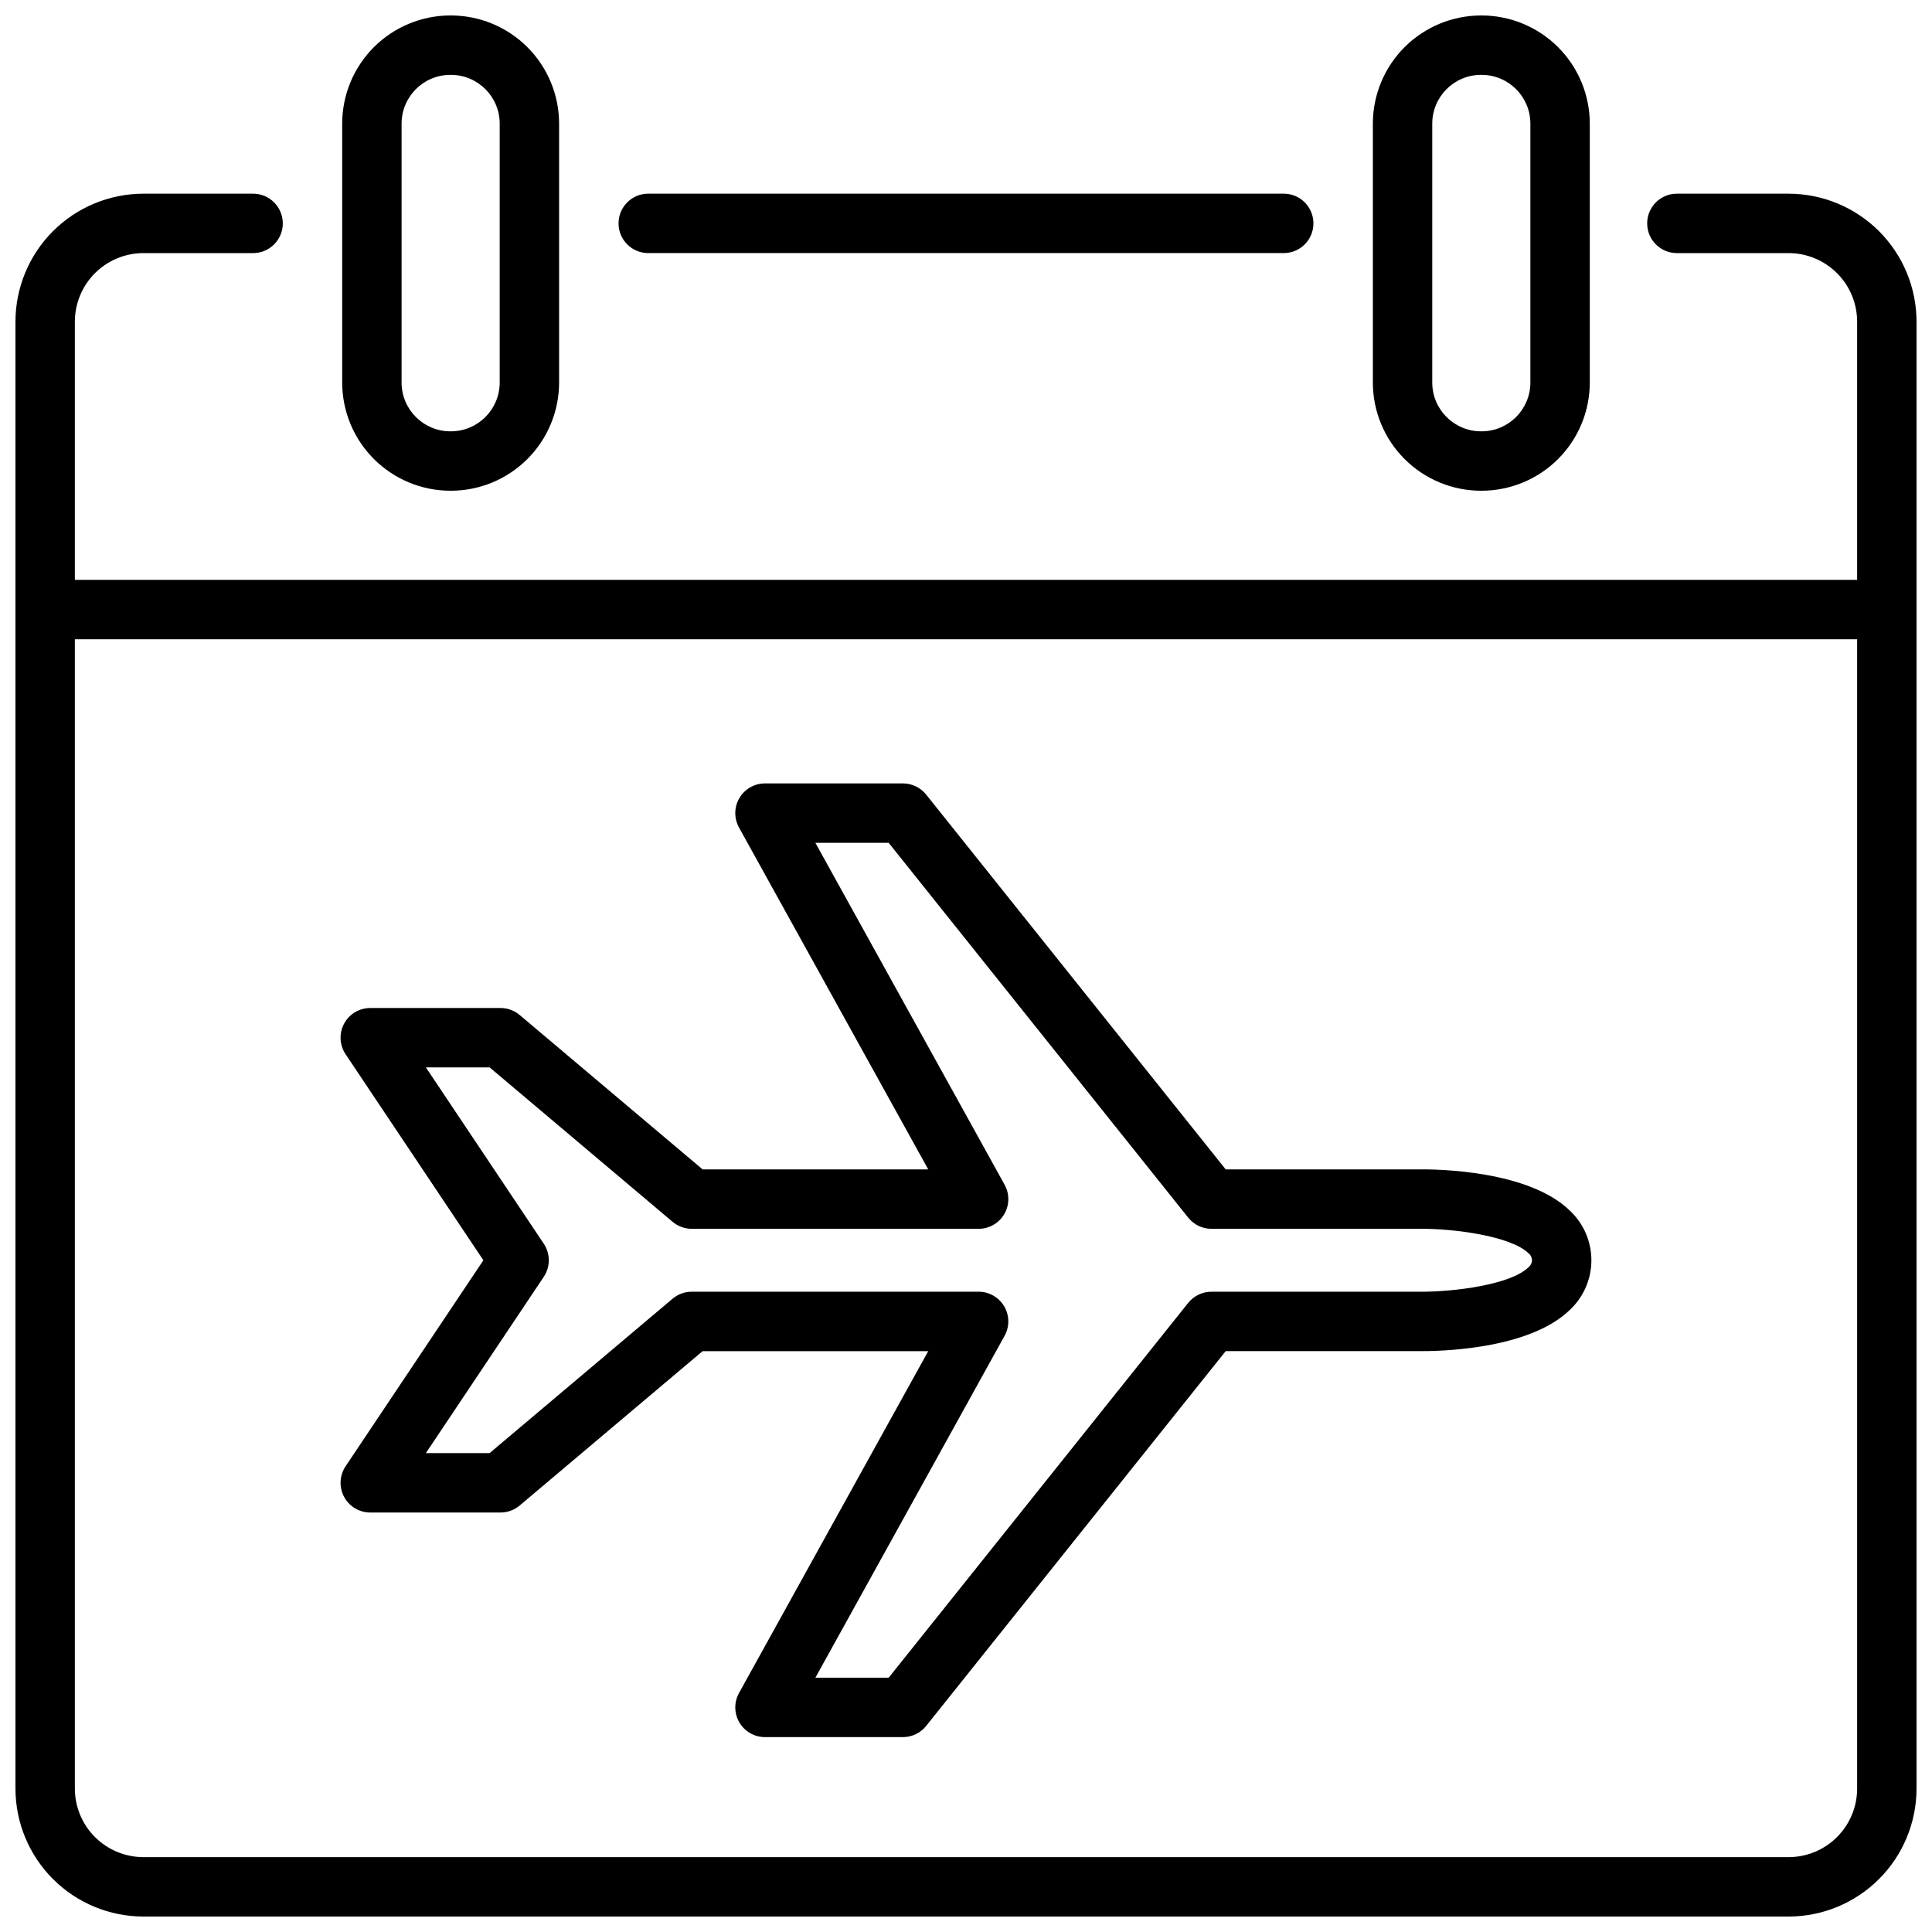 <?xml version="1.0" encoding="UTF-8"?>
<!-- Uploaded to: SVG Repo, www.svgrepo.com, Generator: SVG Repo Mixer Tools -->
<svg width="800px" height="800px" version="1.1" viewBox="144 144 512 512" xmlns="http://www.w3.org/2000/svg">
 <defs>
  <clipPath id="c">
   <path d="m148.09 195h503.81v456.9h-503.81z"/>
  </clipPath>
  <clipPath id="b">
   <path d="m234 148.09h59v126.91h-59z"/>
  </clipPath>
  <clipPath id="a">
   <path d="m507 148.09h59v126.91h-59z"/>
  </clipPath>
 </defs>
 <path d="m520.12 453.9h-51.297l-79.383-99.328c-1.492-1.871-3.758-2.957-6.148-2.961h-36.559c-2.789 0-5.367 1.477-6.785 3.875-1.414 2.402-1.453 5.371-0.105 7.812l50.148 90.605-59.793-0.004-48.48-40.914c-1.422-1.199-3.219-1.855-5.078-1.855h-34.516c-2.902 0-5.574 1.598-6.941 4.16-1.371 2.562-1.215 5.672 0.398 8.086l36.52 54.605-36.52 54.605c-1.613 2.414-1.766 5.523-0.398 8.086s4.039 4.16 6.941 4.16h34.516c1.855 0 3.656-0.656 5.074-1.852l48.484-40.914h59.793l-50.148 90.605v-0.004c-1.348 2.441-1.309 5.41 0.109 7.812 1.414 2.398 3.992 3.875 6.781 3.871h36.559c2.394 0 4.656-1.086 6.148-2.957l79.383-99.332h51.211c4.789 0.047 29.188-0.234 40.117-11.047h0.004c3.562-3.398 5.578-8.109 5.578-13.035 0-4.922-2.016-9.633-5.578-13.031-10.934-10.812-35.336-11.105-40.035-11.051zm28.965 25.922c-4.668 4.625-19.727 6.57-28.965 6.5h-55.082c-2.394 0-4.656 1.09-6.152 2.957l-79.379 99.332h-19.422l50.141-90.609c1.352-2.438 1.312-5.406-0.105-7.809-1.414-2.402-3.992-3.875-6.781-3.875h-76.023c-1.859 0-3.656 0.656-5.078 1.855l-48.484 40.914h-16.891l31.25-46.73c1.77-2.648 1.77-6.102 0-8.75l-31.25-46.734h16.898l48.484 40.922c1.418 1.195 3.219 1.855 5.074 1.855h76.027c2.785 0 5.363-1.473 6.781-3.875 1.414-2.402 1.453-5.371 0.105-7.809l-50.148-90.609h19.422l79.383 99.332v-0.004c1.492 1.871 3.758 2.961 6.148 2.961h55.168c8.898-0.098 24.227 1.902 28.875 6.496v-0.004c0.574 0.441 0.906 1.121 0.906 1.84 0 0.723-0.332 1.402-0.906 1.84z"/>
 <path d="m315.79 211.07h168.41c4.348 0 7.871-3.523 7.871-7.871 0-4.348-3.523-7.875-7.871-7.875h-168.41c-4.348 0-7.871 3.527-7.871 7.875 0 4.348 3.523 7.871 7.871 7.871z"/>
 <g clip-path="url(#c)">
  <path d="m651.9 229.23c-0.008-8.988-3.586-17.605-9.941-23.961-6.356-6.356-14.977-9.93-23.965-9.941h-29.605c-4.348 0-7.871 3.527-7.871 7.875 0 4.348 3.523 7.871 7.871 7.871h29.609-0.004c4.816 0.004 9.434 1.918 12.836 5.32 3.406 3.406 5.32 8.02 5.328 12.836v68.438h-472.32v-68.438c0.008-4.812 1.922-9.43 5.324-12.832 3.406-3.406 8.02-5.32 12.832-5.324h29.078c4.348 0 7.871-3.523 7.871-7.871 0-4.348-3.523-7.875-7.871-7.875h-29.078c-8.984 0.012-17.602 3.586-23.957 9.941-6.356 6.356-9.93 14.973-9.941 23.961v388.78-0.004c0.012 8.988 3.586 17.605 9.941 23.961 6.356 6.356 14.973 9.93 23.957 9.938h436c8.988-0.008 17.609-3.582 23.965-9.938 6.356-6.356 9.934-14.973 9.941-23.961zm-33.906 406.93h-436c-4.812-0.008-9.426-1.922-12.832-5.324-3.402-3.402-5.316-8.02-5.324-12.832v-304.6h472.32v304.6c-0.008 4.812-1.922 9.43-5.328 12.832-3.402 3.406-8.02 5.32-12.836 5.324z"/>
 </g>
 <g clip-path="url(#b)">
  <path d="m263.34 274.05h0.168c7.598-0.008 14.883-3.031 20.258-8.406 5.371-5.371 8.395-12.656 8.402-20.254v-68.633c-0.008-7.598-3.031-14.883-8.402-20.254-5.371-5.375-12.656-8.395-20.254-8.406h-0.168c-7.598 0.008-14.883 3.031-20.258 8.402-5.371 5.375-8.395 12.66-8.402 20.258v68.633c0.008 7.598 3.027 14.883 8.402 20.254 5.371 5.375 12.656 8.398 20.254 8.406zm-12.914-97.293c0.008-7.129 5.785-12.906 12.914-12.918h0.168c7.129 0.012 12.906 5.789 12.918 12.918v68.633c-0.012 7.129-5.785 12.902-12.914 12.914h-0.168c-7.129-0.004-12.91-5.785-12.918-12.914z"/>
 </g>
 <g clip-path="url(#a)">
  <path d="m536.48 274.05h0.168c7.598-0.008 14.887-3.031 20.258-8.402 5.375-5.375 8.395-12.66 8.406-20.258v-68.633c-0.012-7.598-3.031-14.883-8.406-20.258-5.375-5.371-12.66-8.395-20.258-8.402h-0.168c-7.598 0.008-14.883 3.031-20.258 8.402-5.371 5.375-8.395 12.66-8.402 20.258v68.633c0.008 7.598 3.031 14.883 8.402 20.254 5.375 5.375 12.66 8.398 20.258 8.406zm-12.918-97.293c0.008-7.129 5.789-12.906 12.918-12.918h0.168c7.133 0.008 12.91 5.789 12.918 12.918v68.633c-0.008 7.129-5.789 12.91-12.918 12.914h-0.168c-7.129-0.008-12.906-5.785-12.918-12.914z"/>
 </g>
</svg>